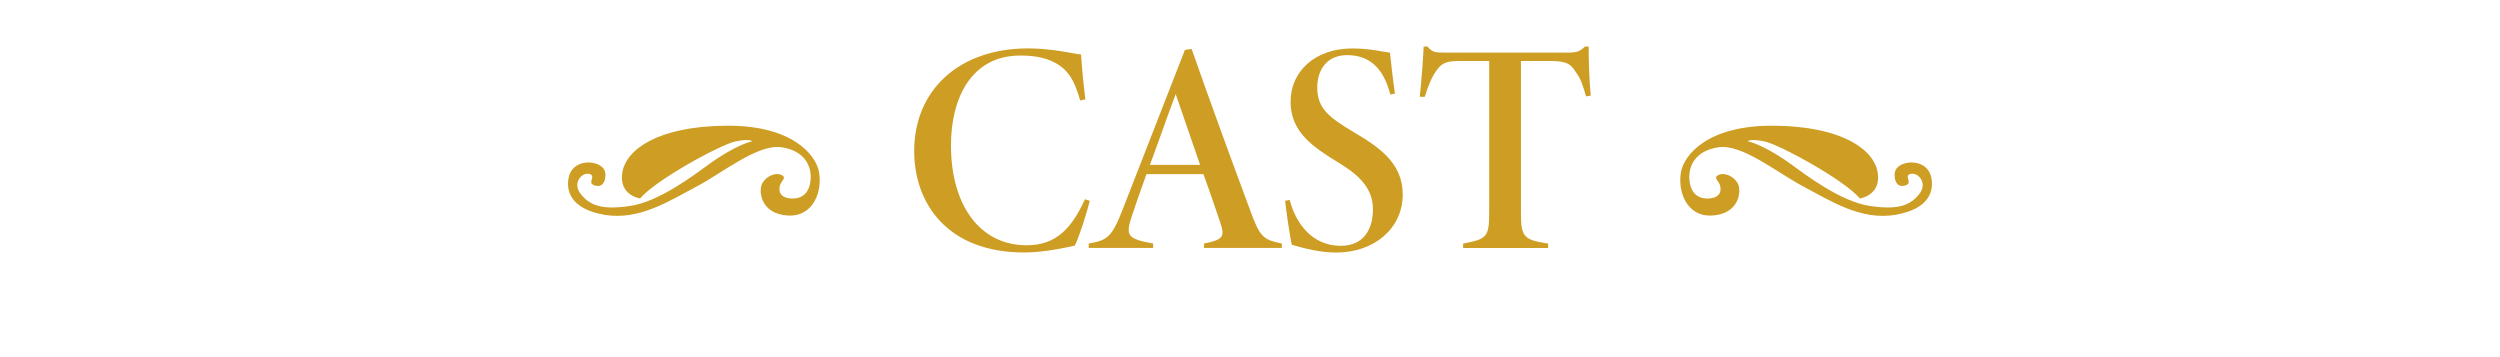 <?xml version="1.0" encoding="utf-8"?>
<!-- Generator: Adobe Illustrator 26.0.3, SVG Export Plug-In . SVG Version: 6.00 Build 0)  -->
<svg version="1.1" xmlns="http://www.w3.org/2000/svg" xmlns:xlink="http://www.w3.org/1999/xlink" x="0px" y="0px"
	 viewBox="0 0 415.86 59.4" style="enable-background:new 0 0 415.86 59.4;" xml:space="preserve">
<style type="text/css">
	.st0{fill:#6A1010;}
	.st1{fill:#E3C251;}
	.st2{opacity:0.36;}
	.st3{fill:#2D180C;}
	.st4{fill:#42210B;}
	.st5{opacity:0.45;}
	.st6{opacity:0.25;}
	.st7{fill:#CE9D24;}
	.st8{fill:#190D07;}
</style>
<g id="レイヤー_2">
</g>
<g id="レイヤー_1">
	<g>
		<g>
			<path class="st7" d="M181.28,33.41c-0.48,1.94-1.77,6.03-2.49,7.44c-1.27,0.29-5.06,1.15-8.43,1.15
				c-12.72,0-18.29-8.12-18.29-16.87c0-10.09,7.39-17.08,18.98-17.08c4,0,7.44,0.88,8.78,1.02c0.15,2.46,0.45,5.41,0.72,7.46
				l-0.87,0.18c-0.96-3.38-2.04-5.38-4.84-6.59c-1.44-0.63-3.15-0.88-5.13-0.88c-7.97,0-11.52,6.84-11.52,14.97
				c0,9.75,4.68,16.59,12.6,16.59c4.98,0,7.53-2.94,9.69-7.66L181.28,33.41z"/>
			<path class="st7" d="M200.28,41.25v-0.73c3.21-0.66,3.5-1.16,2.71-3.48c-0.62-1.83-1.61-4.79-2.81-8.07h-9.47
				c-0.94,2.62-1.79,4.97-2.44,6.98c-1.13,3.37-0.61,3.78,3.55,4.56v0.73H181.1v-0.73c3.12-0.53,3.85-1.08,5.63-5.62L197.1,8.31
				l1.12-0.17c3.13,8.94,6.38,17.8,9.7,26.74c1.68,4.64,2.21,4.97,5.3,5.63v0.73H200.28z M195.57,15.65
				c-1.57,4.18-2.84,7.92-4.29,11.78h8.35L195.57,15.65z"/>
			<path class="st7" d="M231.26,15.71c-1-3.92-3.08-6.54-7.18-6.54c-3.26,0-4.96,2.31-4.96,5.42c0,3.4,1.89,4.91,6.05,7.38
				c4.12,2.45,8.17,5.08,8.17,10.38c0,5.58-4.69,9.66-11.06,9.66c-2.57,0-5.08-0.62-7.39-1.29c-0.3-1.09-1.05-6.47-1.12-7.32
				l0.76-0.15c1.01,3.9,3.72,7.64,8.51,7.64c3.73,0,5.34-2.7,5.34-6.05c0-3.4-2.11-5.59-5.65-7.74c-4.24-2.59-8.05-5.09-8.05-10.17
				c0-4.99,3.98-8.87,10.28-8.87c3.05,0,5.18,0.6,6.25,0.7c0.2,1.81,0.48,4.42,0.83,6.81L231.26,15.71z"/>
			<path class="st7" d="M263.83,16.03c-0.51-1.74-0.83-2.91-1.76-4.12c-0.85-1.32-1.5-1.76-4.21-1.76H253v25.18
				c0,4.11,0.45,4.56,4.52,5.19v0.73h-14.14v-0.73c3.91-0.76,4.34-1.04,4.34-5.19V10.15h-5.18c-2.38,0-2.92,0.67-3.62,1.62
				c-0.78,1.07-1.39,2.61-1.92,4.33h-0.83c0.28-2.7,0.53-5.82,0.65-8.36h0.63c0.76,0.98,1.39,1.01,2.93,1.01h20.44
				c1.35,0,2-0.15,2.81-1.01h0.63c0,2.18,0.1,5.55,0.35,8.17L263.83,16.03z"/>
		</g>
		<g>
			<path class="st7" d="M136.23,28.56c-0.5-2.68-4.32-7.78-15.55-7.65c-11.23,0.12-16.54,3.95-17.16,7.78
				c-0.62,3.83,2.96,4.32,2.96,4.32c2.59-3.09,13.45-9.01,15.92-9.5c2.47-0.49,2.72,0,2.72,0c-1.36,0.25-4.32,1.73-7.04,3.7
				c-2.71,1.97-8.39,6.3-13.21,7.04c-4.81,0.74-6.79-0.12-8.27-1.98c-1.48-1.85,0.25-3.7,1.48-3.33c1.23,0.37-0.73,1.64,1.11,1.97
				c1.36,0.25,1.48-1.36,1.48-1.36c0.25-1.48-0.74-2.22-2.1-2.47c-1.36-0.25-3.46,0.25-3.95,2.35c-0.49,2.1,0.12,5.31,5.92,6.3
				c5.8,0.99,10.86-2.35,15.31-4.69c4.44-2.34,10.24-7.16,14.19-6.54c3.95,0.62,4.82,3.21,4.82,4.94c0,1.73-0.74,3.7-3.21,3.58
				c-2.47-0.12-2.1-1.98-1.73-2.59c0.37-0.62,0.87-0.99,0-1.36c-0.86-0.37-2.34,0.12-3.09,1.36c-0.74,1.23-0.37,5.28,4.44,5.43
				C135.24,35.97,136.85,31.9,136.23,28.56z"/>
		</g>
		<g>
			<path class="st7" d="M279.63,28.56c0.5-2.68,4.32-7.78,15.55-7.65c11.23,0.12,16.54,3.95,17.16,7.78
				c0.62,3.83-2.96,4.32-2.96,4.32c-2.59-3.09-13.45-9.01-15.92-9.5c-2.47-0.49-2.72,0-2.72,0c1.36,0.25,4.32,1.73,7.04,3.7
				c2.71,1.97,8.39,6.3,13.21,7.04c4.81,0.74,6.79-0.12,8.27-1.98c1.48-1.85-0.25-3.7-1.48-3.33c-1.23,0.37,0.73,1.64-1.11,1.97
				c-1.36,0.25-1.48-1.36-1.48-1.36c-0.25-1.48,0.74-2.22,2.1-2.47c1.36-0.25,3.46,0.25,3.95,2.35c0.49,2.1-0.12,5.31-5.92,6.3
				c-5.8,0.99-10.86-2.35-15.31-4.69c-4.44-2.34-10.24-7.16-14.19-6.54c-3.95,0.62-4.82,3.21-4.82,4.94c0,1.73,0.74,3.7,3.21,3.58
				c2.47-0.12,2.1-1.98,1.73-2.59c-0.37-0.62-0.87-0.99,0-1.36c0.86-0.37,2.34,0.12,3.09,1.36c0.74,1.23,0.37,5.28-4.44,5.43
				C280.62,35.97,279.01,31.9,279.63,28.56z"/>
		</g>
	</g>
</g>
</svg>
